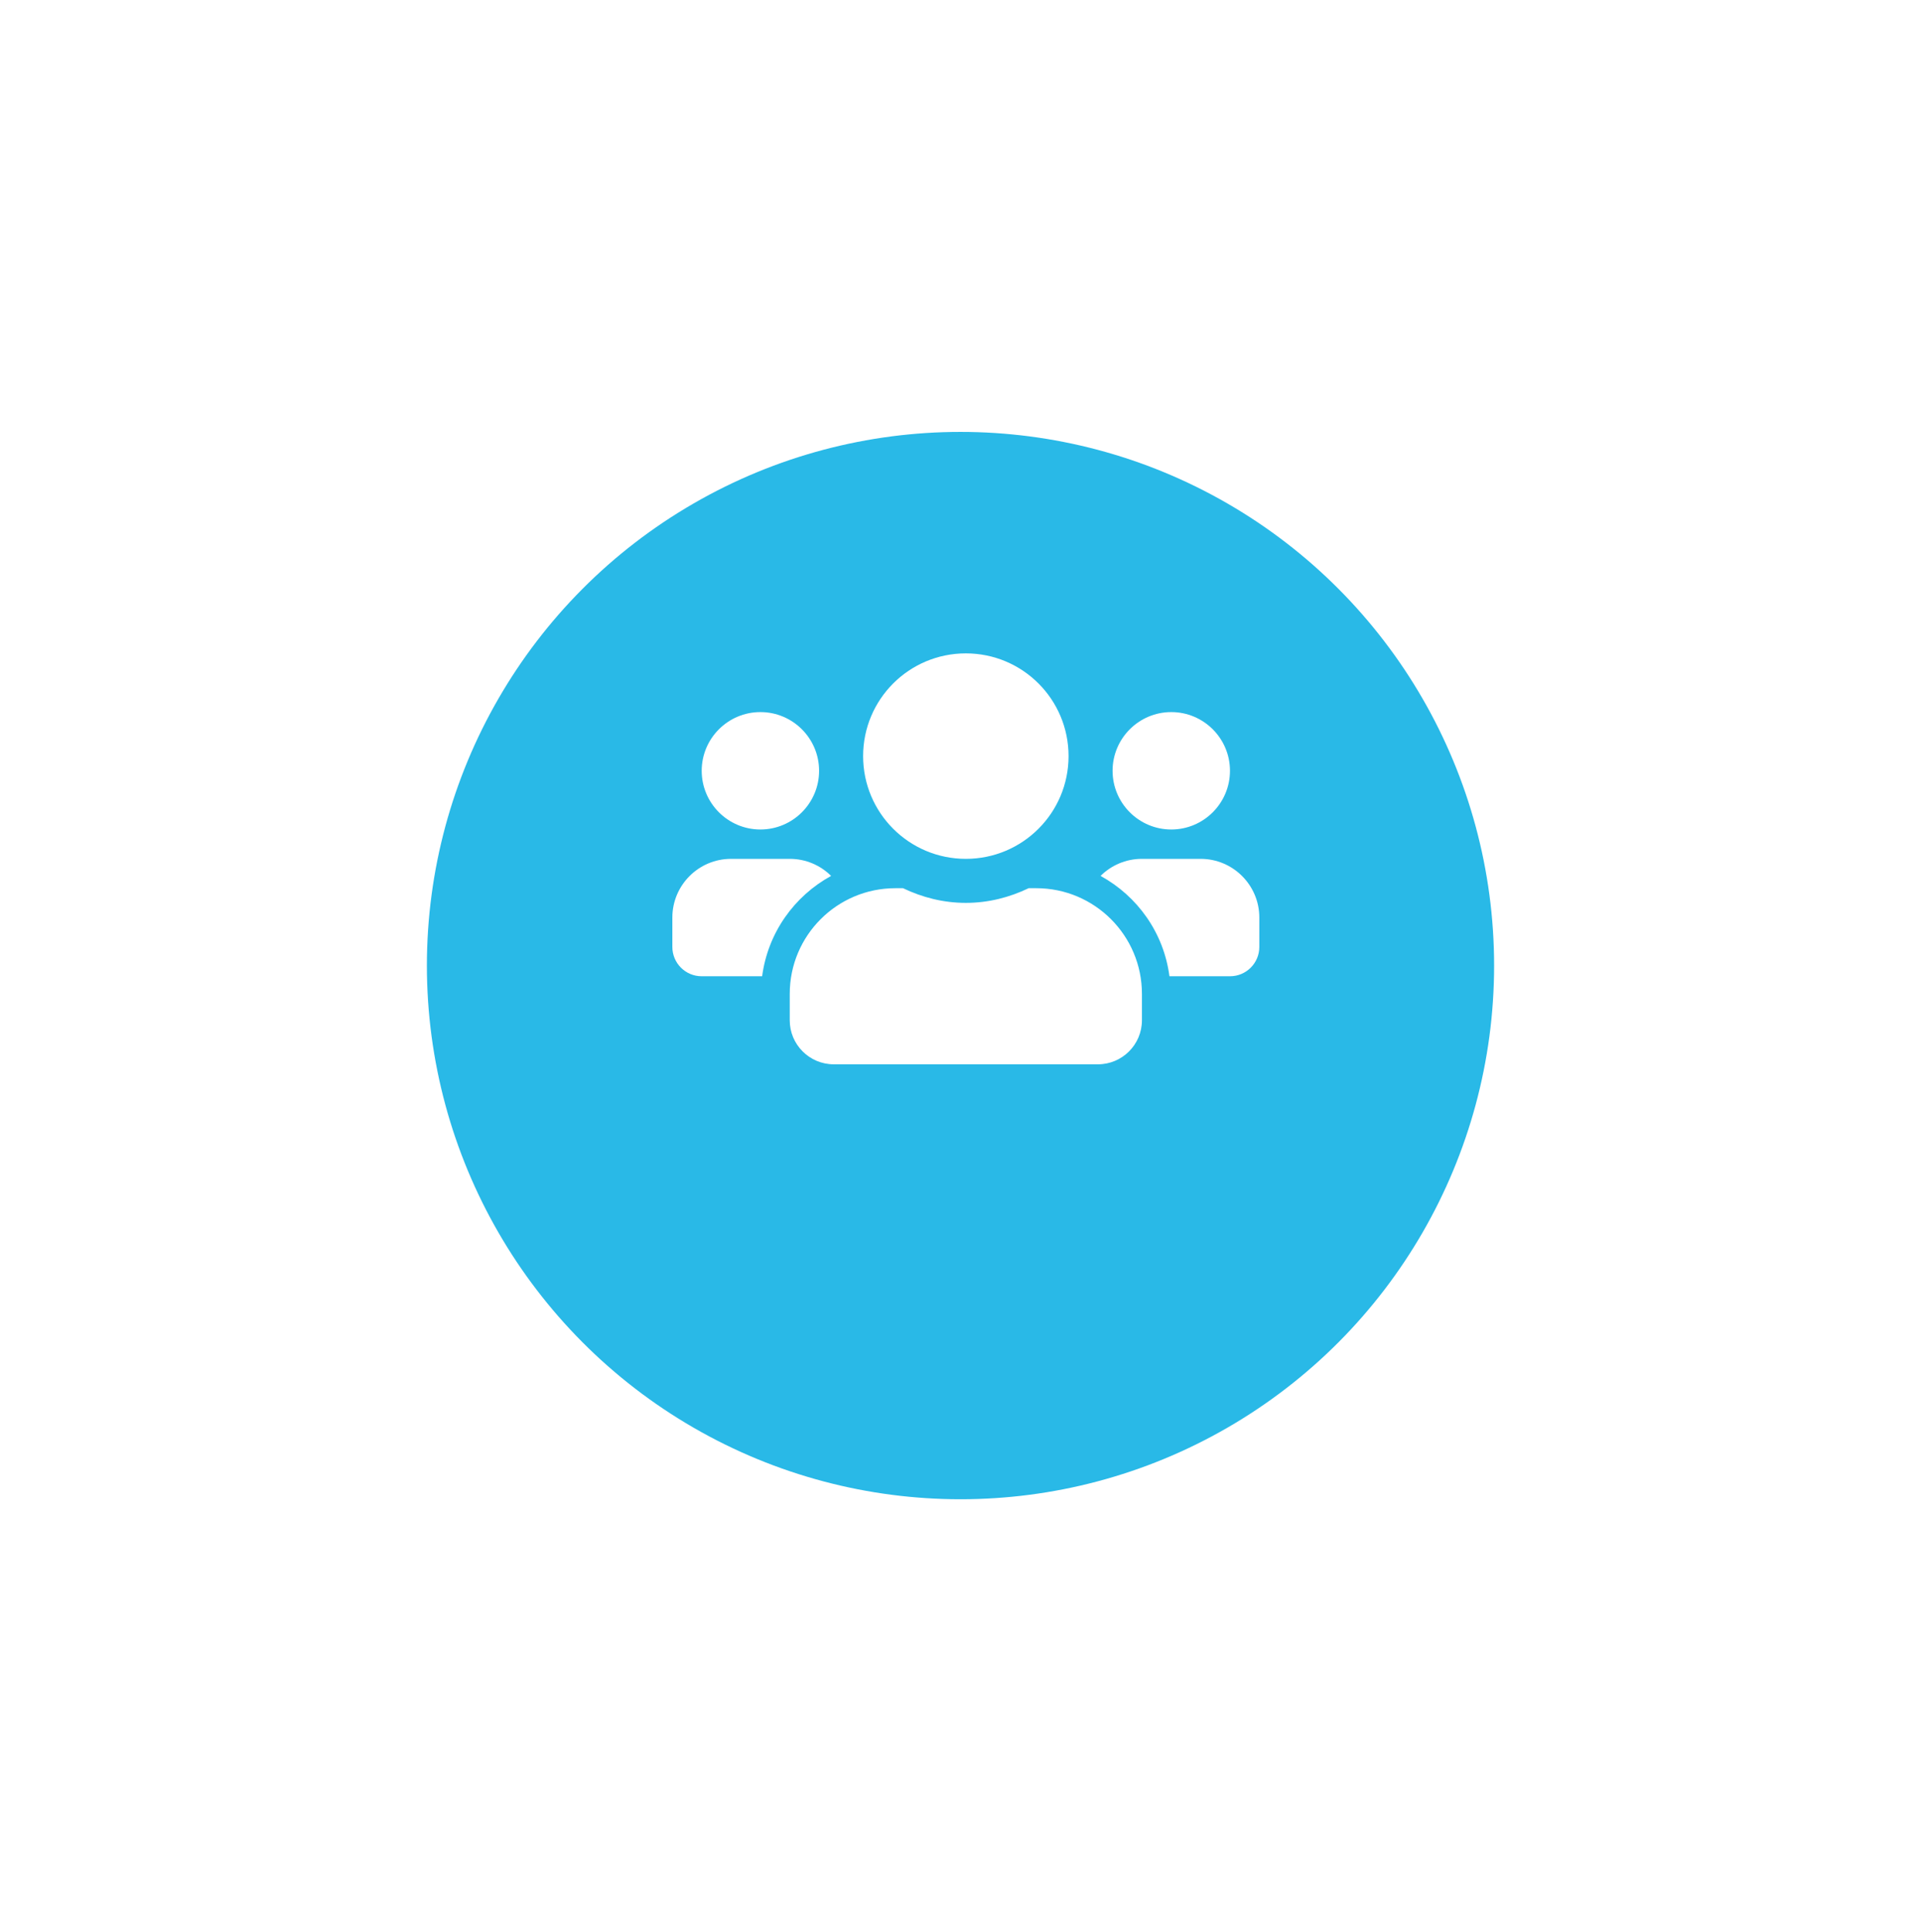 <svg width="180" height="181" viewBox="0 0 180 181" fill="none" xmlns="http://www.w3.org/2000/svg">
<g filter="url(#filter0_d_610_1731)">
<circle cx="90" cy="80.465" r="50" fill="#29B9E7"/>
</g>
<path d="M71.25 77.715C74.284 77.715 76.75 75.248 76.75 72.215C76.75 69.181 74.284 66.715 71.25 66.715C68.216 66.715 65.75 69.181 65.75 72.215C65.75 75.248 68.216 77.715 71.25 77.715ZM109.75 77.715C112.784 77.715 115.25 75.248 115.25 72.215C115.25 69.181 112.784 66.715 109.75 66.715C106.716 66.715 104.25 69.181 104.25 72.215C104.25 75.248 106.716 77.715 109.75 77.715ZM112.5 80.465H107C105.487 80.465 104.121 81.075 103.124 82.063C106.587 83.963 109.045 87.391 109.578 91.465H115.25C116.771 91.465 118 90.236 118 88.715V85.965C118 82.931 115.534 80.465 112.5 80.465ZM90.5 80.465C95.82 80.465 100.125 76.159 100.125 70.84C100.125 65.52 95.82 61.215 90.5 61.215C85.18 61.215 80.875 65.52 80.875 70.84C80.875 76.159 85.18 80.465 90.5 80.465ZM97.1 83.215H96.387C94.599 84.074 92.614 84.59 90.5 84.59C88.386 84.59 86.409 84.074 84.613 83.215H83.9C78.434 83.215 74 87.649 74 93.115V95.59C74 97.867 75.848 99.715 78.125 99.715H102.875C105.152 99.715 107 97.867 107 95.59V93.115C107 87.649 102.566 83.215 97.1 83.215ZM77.876 82.063C76.879 81.075 75.513 80.465 74 80.465H68.5C65.466 80.465 63 82.931 63 85.965V88.715C63 90.236 64.229 91.465 65.75 91.465H71.413C71.955 87.391 74.412 83.963 77.876 82.063Z" fill="white"/>
<defs>
<filter id="filter0_d_610_1731" x="0" y="0.465" width="180" height="180" filterUnits="userSpaceOnUse" color-interpolation-filters="sRGB">
<feFlood flood-opacity="0" result="BackgroundImageFix"/>
<feColorMatrix in="SourceAlpha" type="matrix" values="0 0 0 0 0 0 0 0 0 0 0 0 0 0 0 0 0 0 127 0" result="hardAlpha"/>
<feOffset dy="10"/>
<feGaussianBlur stdDeviation="20"/>
<feColorMatrix type="matrix" values="0 0 0 0 0.212 0 0 0 0 0.239 0 0 0 0 0.533 0 0 0 0.06 0"/>
<feBlend mode="normal" in2="BackgroundImageFix" result="effect1_dropShadow_610_1731"/>
<feBlend mode="normal" in="SourceGraphic" in2="effect1_dropShadow_610_1731" result="shape"/>
</filter>
</defs>
</svg>
